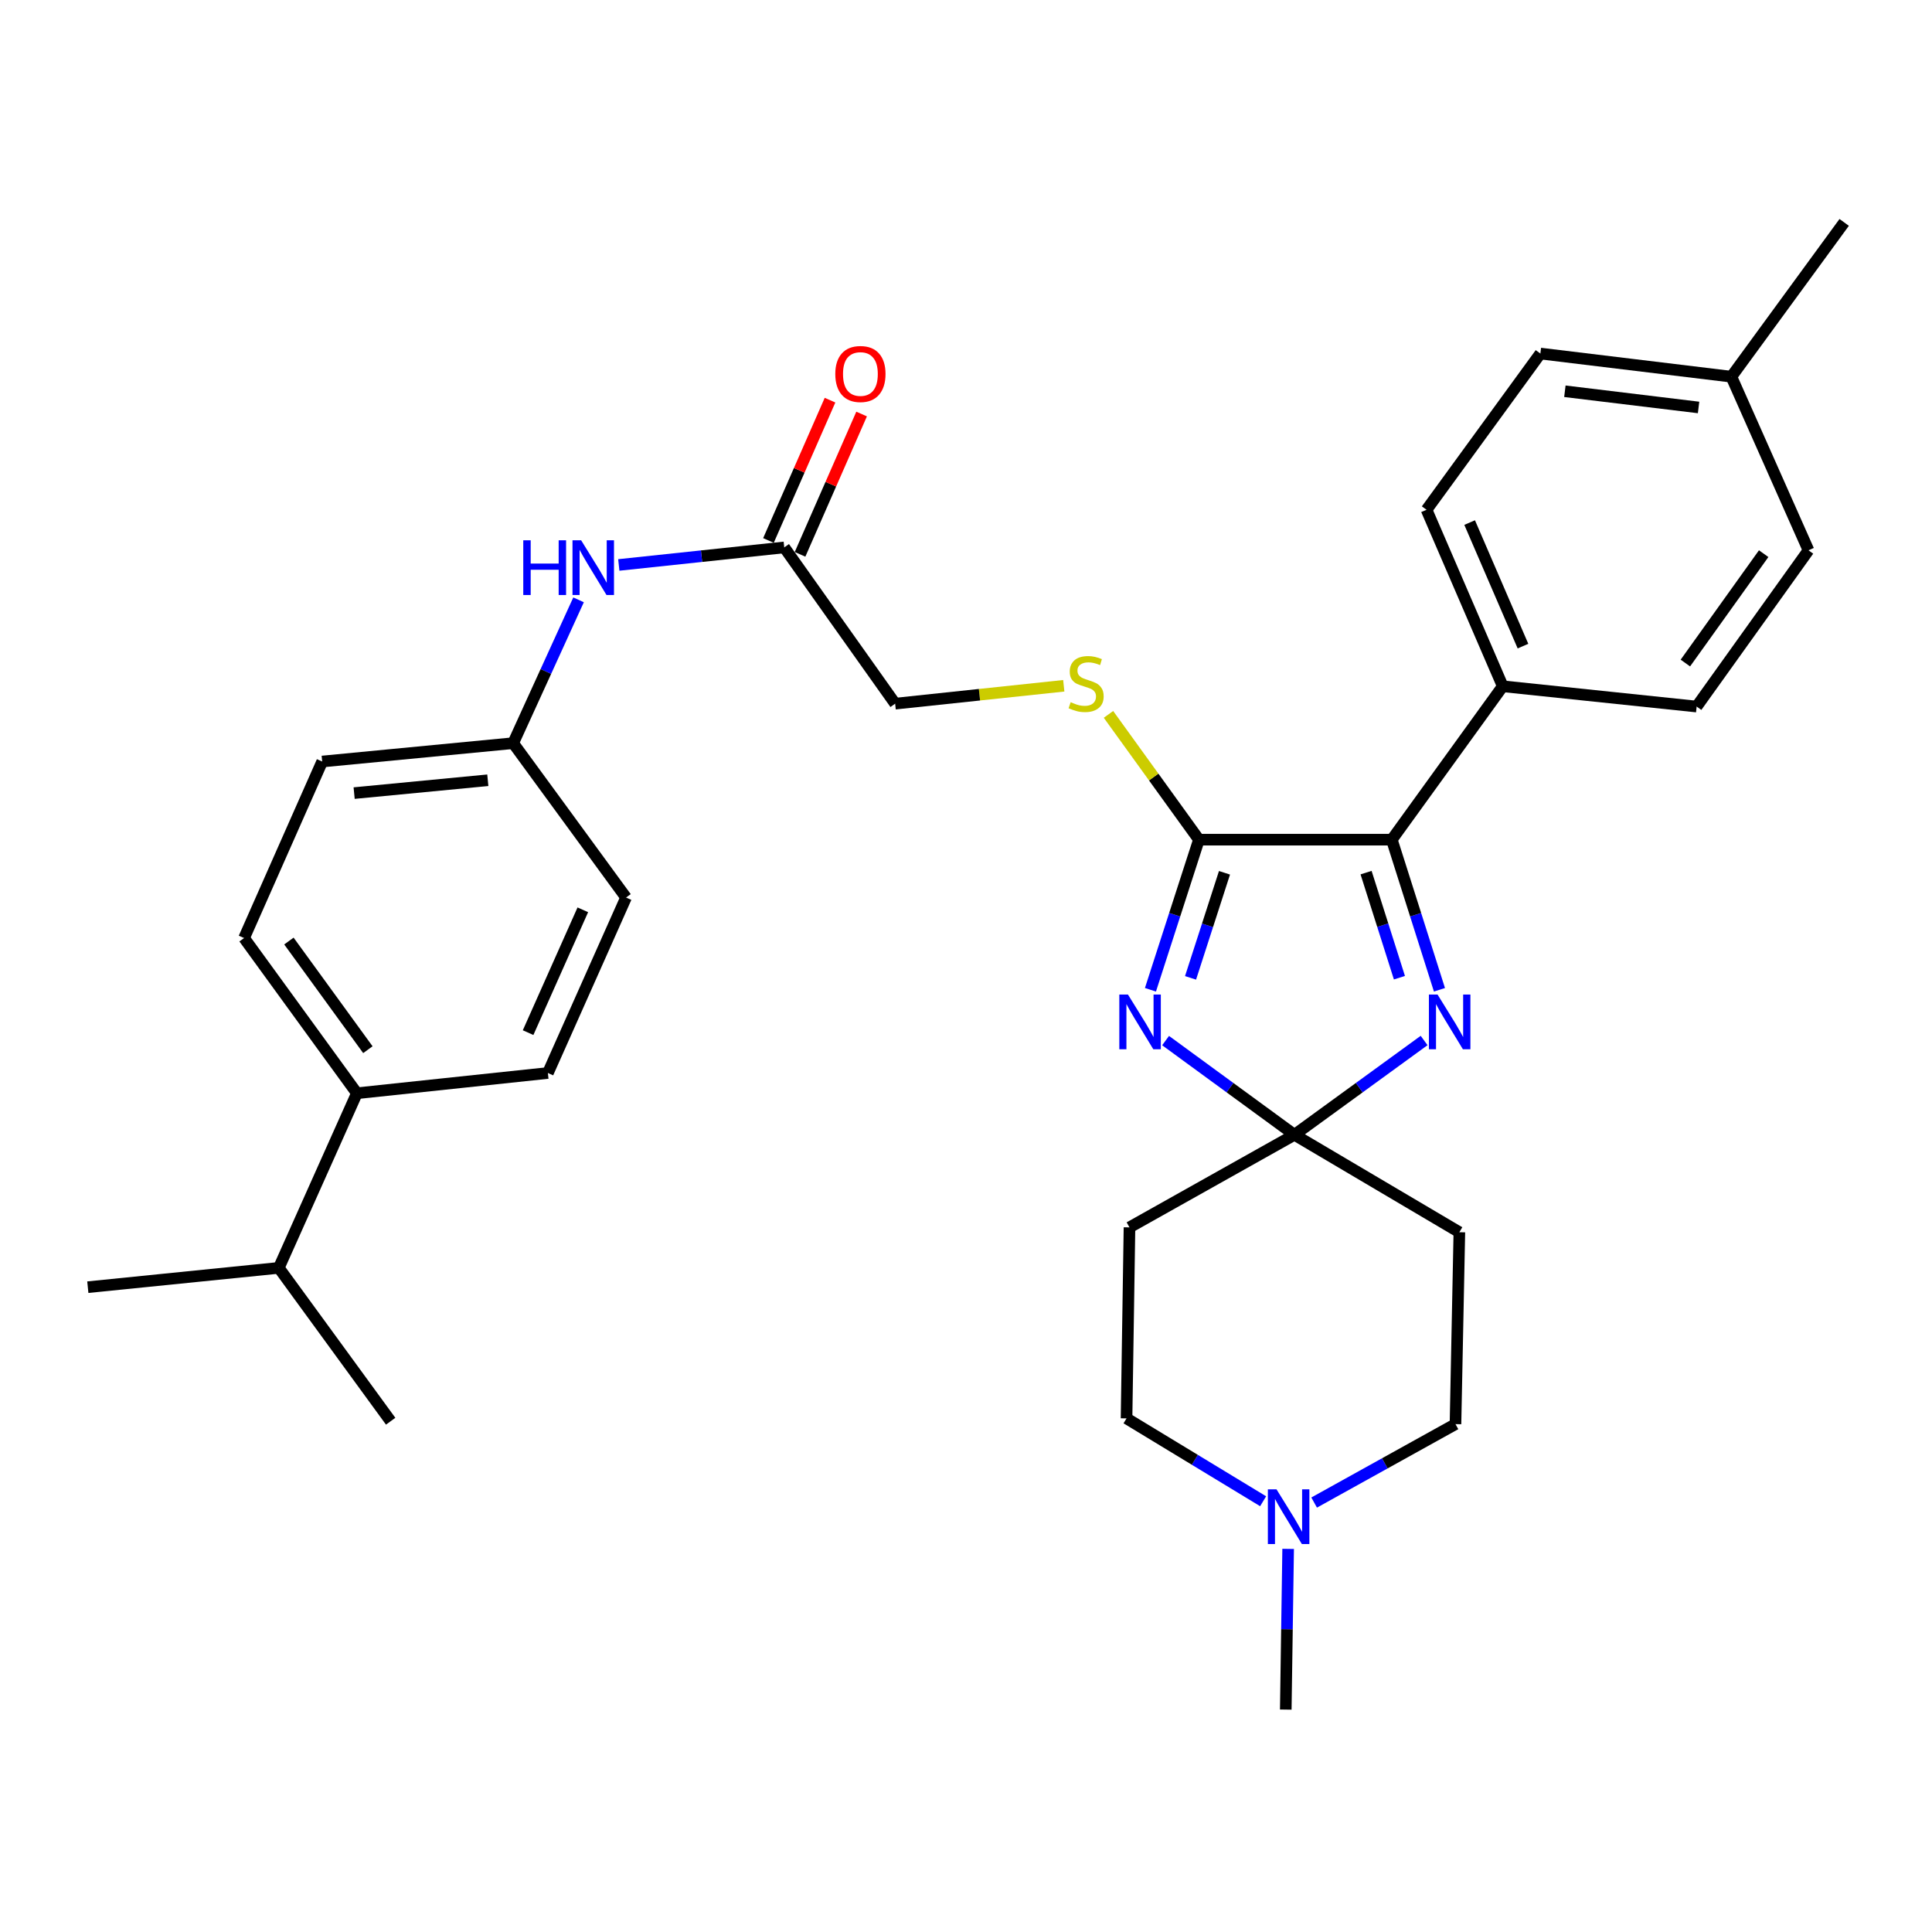 <?xml version='1.0' encoding='iso-8859-1'?>
<svg version='1.1' baseProfile='full'
              xmlns='http://www.w3.org/2000/svg'
                      xmlns:rdkit='http://www.rdkit.org/xml'
                      xmlns:xlink='http://www.w3.org/1999/xlink'
                  xml:space='preserve'
width='1000px' height='1000px' viewBox='0 0 1000 1000'>
<!-- END OF HEADER -->
<rect style='opacity:1.0;fill:#FFFFFF;stroke:none' width='1000' height='1000' x='0' y='0'> </rect>
<path class='bond-0' d='M 603.31,538.606 L 636.657,562.987' style='fill:none;fill-rule:evenodd;stroke:#0000FF;stroke-width:6px;stroke-linecap:butt;stroke-linejoin:miter;stroke-opacity:1' />
<path class='bond-0' d='M 636.657,562.987 L 670.004,587.368' style='fill:none;fill-rule:evenodd;stroke:#000000;stroke-width:6px;stroke-linecap:butt;stroke-linejoin:miter;stroke-opacity:1' />
<path class='bond-1' d='M 595.47,512.306 L 608.019,473.459' style='fill:none;fill-rule:evenodd;stroke:#0000FF;stroke-width:6px;stroke-linecap:butt;stroke-linejoin:miter;stroke-opacity:1' />
<path class='bond-1' d='M 608.019,473.459 L 620.567,434.613' style='fill:none;fill-rule:evenodd;stroke:#000000;stroke-width:6px;stroke-linecap:butt;stroke-linejoin:miter;stroke-opacity:1' />
<path class='bond-1' d='M 616.225,506.14 L 625.009,478.948' style='fill:none;fill-rule:evenodd;stroke:#0000FF;stroke-width:6px;stroke-linecap:butt;stroke-linejoin:miter;stroke-opacity:1' />
<path class='bond-1' d='M 625.009,478.948 L 633.793,451.755' style='fill:none;fill-rule:evenodd;stroke:#000000;stroke-width:6px;stroke-linecap:butt;stroke-linejoin:miter;stroke-opacity:1' />
<path class='bond-2' d='M 670.004,587.368 L 703.56,562.964' style='fill:none;fill-rule:evenodd;stroke:#000000;stroke-width:6px;stroke-linecap:butt;stroke-linejoin:miter;stroke-opacity:1' />
<path class='bond-2' d='M 703.56,562.964 L 737.116,538.561' style='fill:none;fill-rule:evenodd;stroke:#0000FF;stroke-width:6px;stroke-linecap:butt;stroke-linejoin:miter;stroke-opacity:1' />
<path class='bond-5' d='M 670.004,587.368 L 755.359,637.797' style='fill:none;fill-rule:evenodd;stroke:#000000;stroke-width:6px;stroke-linecap:butt;stroke-linejoin:miter;stroke-opacity:1' />
<path class='bond-6' d='M 670.004,587.368 L 584.62,635.287' style='fill:none;fill-rule:evenodd;stroke:#000000;stroke-width:6px;stroke-linecap:butt;stroke-linejoin:miter;stroke-opacity:1' />
<path class='bond-3' d='M 620.567,434.613 L 720.394,434.613' style='fill:none;fill-rule:evenodd;stroke:#000000;stroke-width:6px;stroke-linecap:butt;stroke-linejoin:miter;stroke-opacity:1' />
<path class='bond-4' d='M 620.567,434.613 L 597.157,402.188' style='fill:none;fill-rule:evenodd;stroke:#000000;stroke-width:6px;stroke-linecap:butt;stroke-linejoin:miter;stroke-opacity:1' />
<path class='bond-4' d='M 597.157,402.188 L 573.747,369.763' style='fill:none;fill-rule:evenodd;stroke:#CCCC00;stroke-width:6px;stroke-linecap:butt;stroke-linejoin:miter;stroke-opacity:1' />
<path class='bond-31' d='M 745.059,512.31 L 732.726,473.461' style='fill:none;fill-rule:evenodd;stroke:#0000FF;stroke-width:6px;stroke-linecap:butt;stroke-linejoin:miter;stroke-opacity:1' />
<path class='bond-31' d='M 732.726,473.461 L 720.394,434.613' style='fill:none;fill-rule:evenodd;stroke:#000000;stroke-width:6px;stroke-linecap:butt;stroke-linejoin:miter;stroke-opacity:1' />
<path class='bond-31' d='M 724.342,506.058 L 715.709,478.864' style='fill:none;fill-rule:evenodd;stroke:#0000FF;stroke-width:6px;stroke-linecap:butt;stroke-linejoin:miter;stroke-opacity:1' />
<path class='bond-31' d='M 715.709,478.864 L 707.076,451.67' style='fill:none;fill-rule:evenodd;stroke:#000000;stroke-width:6px;stroke-linecap:butt;stroke-linejoin:miter;stroke-opacity:1' />
<path class='bond-9' d='M 720.394,434.613 L 777.816,355.21' style='fill:none;fill-rule:evenodd;stroke:#000000;stroke-width:6px;stroke-linecap:butt;stroke-linejoin:miter;stroke-opacity:1' />
<path class='bond-15' d='M 550.608,354.959 L 506.969,359.588' style='fill:none;fill-rule:evenodd;stroke:#CCCC00;stroke-width:6px;stroke-linecap:butt;stroke-linejoin:miter;stroke-opacity:1' />
<path class='bond-15' d='M 506.969,359.588 L 463.329,364.217' style='fill:none;fill-rule:evenodd;stroke:#000000;stroke-width:6px;stroke-linecap:butt;stroke-linejoin:miter;stroke-opacity:1' />
<path class='bond-13' d='M 755.359,637.797 L 753.355,737.127' style='fill:none;fill-rule:evenodd;stroke:#000000;stroke-width:6px;stroke-linecap:butt;stroke-linejoin:miter;stroke-opacity:1' />
<path class='bond-14' d='M 584.62,635.287 L 583.093,734.152' style='fill:none;fill-rule:evenodd;stroke:#000000;stroke-width:6px;stroke-linecap:butt;stroke-linejoin:miter;stroke-opacity:1' />
<path class='bond-7' d='M 653.796,777.043 L 618.444,755.597' style='fill:none;fill-rule:evenodd;stroke:#0000FF;stroke-width:6px;stroke-linecap:butt;stroke-linejoin:miter;stroke-opacity:1' />
<path class='bond-7' d='M 618.444,755.597 L 583.093,734.152' style='fill:none;fill-rule:evenodd;stroke:#000000;stroke-width:6px;stroke-linecap:butt;stroke-linejoin:miter;stroke-opacity:1' />
<path class='bond-27' d='M 666.742,801.703 L 666.127,843.293' style='fill:none;fill-rule:evenodd;stroke:#0000FF;stroke-width:6px;stroke-linecap:butt;stroke-linejoin:miter;stroke-opacity:1' />
<path class='bond-27' d='M 666.127,843.293 L 665.511,884.883' style='fill:none;fill-rule:evenodd;stroke:#000000;stroke-width:6px;stroke-linecap:butt;stroke-linejoin:miter;stroke-opacity:1' />
<path class='bond-32' d='M 680.198,777.718 L 716.777,757.423' style='fill:none;fill-rule:evenodd;stroke:#0000FF;stroke-width:6px;stroke-linecap:butt;stroke-linejoin:miter;stroke-opacity:1' />
<path class='bond-32' d='M 716.777,757.423 L 753.355,737.127' style='fill:none;fill-rule:evenodd;stroke:#000000;stroke-width:6px;stroke-linecap:butt;stroke-linejoin:miter;stroke-opacity:1' />
<path class='bond-8' d='M 405.927,283.336 L 463.329,364.217' style='fill:none;fill-rule:evenodd;stroke:#000000;stroke-width:6px;stroke-linecap:butt;stroke-linejoin:miter;stroke-opacity:1' />
<path class='bond-10' d='M 405.927,283.336 L 363.107,287.877' style='fill:none;fill-rule:evenodd;stroke:#000000;stroke-width:6px;stroke-linecap:butt;stroke-linejoin:miter;stroke-opacity:1' />
<path class='bond-10' d='M 363.107,287.877 L 320.288,292.418' style='fill:none;fill-rule:evenodd;stroke:#0000FF;stroke-width:6px;stroke-linecap:butt;stroke-linejoin:miter;stroke-opacity:1' />
<path class='bond-12' d='M 414.102,286.923 L 430.035,250.61' style='fill:none;fill-rule:evenodd;stroke:#000000;stroke-width:6px;stroke-linecap:butt;stroke-linejoin:miter;stroke-opacity:1' />
<path class='bond-12' d='M 430.035,250.61 L 445.968,214.298' style='fill:none;fill-rule:evenodd;stroke:#FF0000;stroke-width:6px;stroke-linecap:butt;stroke-linejoin:miter;stroke-opacity:1' />
<path class='bond-12' d='M 397.752,279.749 L 413.685,243.436' style='fill:none;fill-rule:evenodd;stroke:#000000;stroke-width:6px;stroke-linecap:butt;stroke-linejoin:miter;stroke-opacity:1' />
<path class='bond-12' d='M 413.685,243.436 L 429.618,207.124' style='fill:none;fill-rule:evenodd;stroke:#FF0000;stroke-width:6px;stroke-linecap:butt;stroke-linejoin:miter;stroke-opacity:1' />
<path class='bond-16' d='M 777.816,355.21 L 738.377,263.855' style='fill:none;fill-rule:evenodd;stroke:#000000;stroke-width:6px;stroke-linecap:butt;stroke-linejoin:miter;stroke-opacity:1' />
<path class='bond-16' d='M 788.292,334.43 L 760.685,270.481' style='fill:none;fill-rule:evenodd;stroke:#000000;stroke-width:6px;stroke-linecap:butt;stroke-linejoin:miter;stroke-opacity:1' />
<path class='bond-17' d='M 777.816,355.21 L 878.178,365.714' style='fill:none;fill-rule:evenodd;stroke:#000000;stroke-width:6px;stroke-linecap:butt;stroke-linejoin:miter;stroke-opacity:1' />
<path class='bond-20' d='M 299.462,310.477 L 282.536,347.568' style='fill:none;fill-rule:evenodd;stroke:#0000FF;stroke-width:6px;stroke-linecap:butt;stroke-linejoin:miter;stroke-opacity:1' />
<path class='bond-20' d='M 282.536,347.568 L 265.61,384.66' style='fill:none;fill-rule:evenodd;stroke:#000000;stroke-width:6px;stroke-linecap:butt;stroke-linejoin:miter;stroke-opacity:1' />
<path class='bond-11' d='M 184.729,565.863 L 126.335,485.528' style='fill:none;fill-rule:evenodd;stroke:#000000;stroke-width:6px;stroke-linecap:butt;stroke-linejoin:miter;stroke-opacity:1' />
<path class='bond-11' d='M 190.413,543.315 L 149.537,487.08' style='fill:none;fill-rule:evenodd;stroke:#000000;stroke-width:6px;stroke-linecap:butt;stroke-linejoin:miter;stroke-opacity:1' />
<path class='bond-21' d='M 184.729,565.863 L 144.309,656.247' style='fill:none;fill-rule:evenodd;stroke:#000000;stroke-width:6px;stroke-linecap:butt;stroke-linejoin:miter;stroke-opacity:1' />
<path class='bond-34' d='M 184.729,565.863 L 283.584,555.379' style='fill:none;fill-rule:evenodd;stroke:#000000;stroke-width:6px;stroke-linecap:butt;stroke-linejoin:miter;stroke-opacity:1' />
<path class='bond-24' d='M 738.377,263.855 L 797.297,182.994' style='fill:none;fill-rule:evenodd;stroke:#000000;stroke-width:6px;stroke-linecap:butt;stroke-linejoin:miter;stroke-opacity:1' />
<path class='bond-25' d='M 878.178,365.714 L 936.076,284.834' style='fill:none;fill-rule:evenodd;stroke:#000000;stroke-width:6px;stroke-linecap:butt;stroke-linejoin:miter;stroke-opacity:1' />
<path class='bond-25' d='M 872.344,343.19 L 912.873,286.573' style='fill:none;fill-rule:evenodd;stroke:#000000;stroke-width:6px;stroke-linecap:butt;stroke-linejoin:miter;stroke-opacity:1' />
<path class='bond-18' d='M 283.584,555.379 L 324.044,464.559' style='fill:none;fill-rule:evenodd;stroke:#000000;stroke-width:6px;stroke-linecap:butt;stroke-linejoin:miter;stroke-opacity:1' />
<path class='bond-18' d='M 273.344,534.49 L 301.666,470.916' style='fill:none;fill-rule:evenodd;stroke:#000000;stroke-width:6px;stroke-linecap:butt;stroke-linejoin:miter;stroke-opacity:1' />
<path class='bond-19' d='M 126.335,485.528 L 166.766,394.163' style='fill:none;fill-rule:evenodd;stroke:#000000;stroke-width:6px;stroke-linecap:butt;stroke-linejoin:miter;stroke-opacity:1' />
<path class='bond-22' d='M 265.61,384.66 L 324.044,464.559' style='fill:none;fill-rule:evenodd;stroke:#000000;stroke-width:6px;stroke-linecap:butt;stroke-linejoin:miter;stroke-opacity:1' />
<path class='bond-23' d='M 265.61,384.66 L 166.766,394.163' style='fill:none;fill-rule:evenodd;stroke:#000000;stroke-width:6px;stroke-linecap:butt;stroke-linejoin:miter;stroke-opacity:1' />
<path class='bond-23' d='M 252.492,403.858 L 183.301,410.51' style='fill:none;fill-rule:evenodd;stroke:#000000;stroke-width:6px;stroke-linecap:butt;stroke-linejoin:miter;stroke-opacity:1' />
<path class='bond-28' d='M 144.309,656.247 L 45.455,666.245' style='fill:none;fill-rule:evenodd;stroke:#000000;stroke-width:6px;stroke-linecap:butt;stroke-linejoin:miter;stroke-opacity:1' />
<path class='bond-29' d='M 144.309,656.247 L 202.207,735.62' style='fill:none;fill-rule:evenodd;stroke:#000000;stroke-width:6px;stroke-linecap:butt;stroke-linejoin:miter;stroke-opacity:1' />
<path class='bond-33' d='M 797.297,182.994 L 896.151,194.976' style='fill:none;fill-rule:evenodd;stroke:#000000;stroke-width:6px;stroke-linecap:butt;stroke-linejoin:miter;stroke-opacity:1' />
<path class='bond-33' d='M 809.977,202.516 L 879.175,210.903' style='fill:none;fill-rule:evenodd;stroke:#000000;stroke-width:6px;stroke-linecap:butt;stroke-linejoin:miter;stroke-opacity:1' />
<path class='bond-26' d='M 936.076,284.834 L 896.151,194.976' style='fill:none;fill-rule:evenodd;stroke:#000000;stroke-width:6px;stroke-linecap:butt;stroke-linejoin:miter;stroke-opacity:1' />
<path class='bond-30' d='M 896.151,194.976 L 954.545,115.117' style='fill:none;fill-rule:evenodd;stroke:#000000;stroke-width:6px;stroke-linecap:butt;stroke-linejoin:miter;stroke-opacity:1' />
<path  class='atom-0' d='M 583.836 514.784
L 593.116 529.784
Q 594.036 531.264, 595.516 533.944
Q 596.996 536.624, 597.076 536.784
L 597.076 514.784
L 600.836 514.784
L 600.836 543.104
L 596.956 543.104
L 586.996 526.704
Q 585.836 524.784, 584.596 522.584
Q 583.396 520.384, 583.036 519.704
L 583.036 543.104
L 579.356 543.104
L 579.356 514.784
L 583.836 514.784
' fill='#0000FF'/>
<path  class='atom-3' d='M 744.08 514.784
L 753.36 529.784
Q 754.28 531.264, 755.76 533.944
Q 757.24 536.624, 757.32 536.784
L 757.32 514.784
L 761.08 514.784
L 761.08 543.104
L 757.2 543.104
L 747.24 526.704
Q 746.08 524.784, 744.84 522.584
Q 743.64 520.384, 743.28 519.704
L 743.28 543.104
L 739.6 543.104
L 739.6 514.784
L 744.08 514.784
' fill='#0000FF'/>
<path  class='atom-5' d='M 554.173 363.452
Q 554.493 363.572, 555.813 364.132
Q 557.133 364.692, 558.573 365.052
Q 560.053 365.372, 561.493 365.372
Q 564.173 365.372, 565.733 364.092
Q 567.293 362.772, 567.293 360.492
Q 567.293 358.932, 566.493 357.972
Q 565.733 357.012, 564.533 356.492
Q 563.333 355.972, 561.333 355.372
Q 558.813 354.612, 557.293 353.892
Q 555.813 353.172, 554.733 351.652
Q 553.693 350.132, 553.693 347.572
Q 553.693 344.012, 556.093 341.812
Q 558.533 339.612, 563.333 339.612
Q 566.613 339.612, 570.333 341.172
L 569.413 344.252
Q 566.013 342.852, 563.453 342.852
Q 560.693 342.852, 559.173 344.012
Q 557.653 345.132, 557.693 347.092
Q 557.693 348.612, 558.453 349.532
Q 559.253 350.452, 560.373 350.972
Q 561.533 351.492, 563.453 352.092
Q 566.013 352.892, 567.533 353.692
Q 569.053 354.492, 570.133 356.132
Q 571.253 357.732, 571.253 360.492
Q 571.253 364.412, 568.613 366.532
Q 566.013 368.612, 561.653 368.612
Q 559.133 368.612, 557.213 368.052
Q 555.333 367.532, 553.093 366.612
L 554.173 363.452
' fill='#CCCC00'/>
<path  class='atom-8' d='M 660.729 770.887
L 670.009 785.887
Q 670.929 787.367, 672.409 790.047
Q 673.889 792.727, 673.969 792.887
L 673.969 770.887
L 677.729 770.887
L 677.729 799.207
L 673.849 799.207
L 663.889 782.807
Q 662.729 780.887, 661.489 778.687
Q 660.289 776.487, 659.929 775.807
L 659.929 799.207
L 656.249 799.207
L 656.249 770.887
L 660.729 770.887
' fill='#0000FF'/>
<path  class='atom-11' d='M 270.842 279.66
L 274.682 279.66
L 274.682 291.7
L 289.162 291.7
L 289.162 279.66
L 293.002 279.66
L 293.002 307.98
L 289.162 307.98
L 289.162 294.9
L 274.682 294.9
L 274.682 307.98
L 270.842 307.98
L 270.842 279.66
' fill='#0000FF'/>
<path  class='atom-11' d='M 300.802 279.66
L 310.082 294.66
Q 311.002 296.14, 312.482 298.82
Q 313.962 301.5, 314.042 301.66
L 314.042 279.66
L 317.802 279.66
L 317.802 307.98
L 313.922 307.98
L 303.962 291.58
Q 302.802 289.66, 301.562 287.46
Q 300.362 285.26, 300.002 284.58
L 300.002 307.98
L 296.322 307.98
L 296.322 279.66
L 300.802 279.66
' fill='#0000FF'/>
<path  class='atom-13' d='M 432.345 193.578
Q 432.345 186.778, 435.705 182.978
Q 439.065 179.178, 445.345 179.178
Q 451.625 179.178, 454.985 182.978
Q 458.345 186.778, 458.345 193.578
Q 458.345 200.458, 454.945 204.378
Q 451.545 208.258, 445.345 208.258
Q 439.105 208.258, 435.705 204.378
Q 432.345 200.498, 432.345 193.578
M 445.345 205.058
Q 449.665 205.058, 451.985 202.178
Q 454.345 199.258, 454.345 193.578
Q 454.345 188.018, 451.985 185.218
Q 449.665 182.378, 445.345 182.378
Q 441.025 182.378, 438.665 185.178
Q 436.345 187.978, 436.345 193.578
Q 436.345 199.298, 438.665 202.178
Q 441.025 205.058, 445.345 205.058
' fill='#FF0000'/>
</svg>
